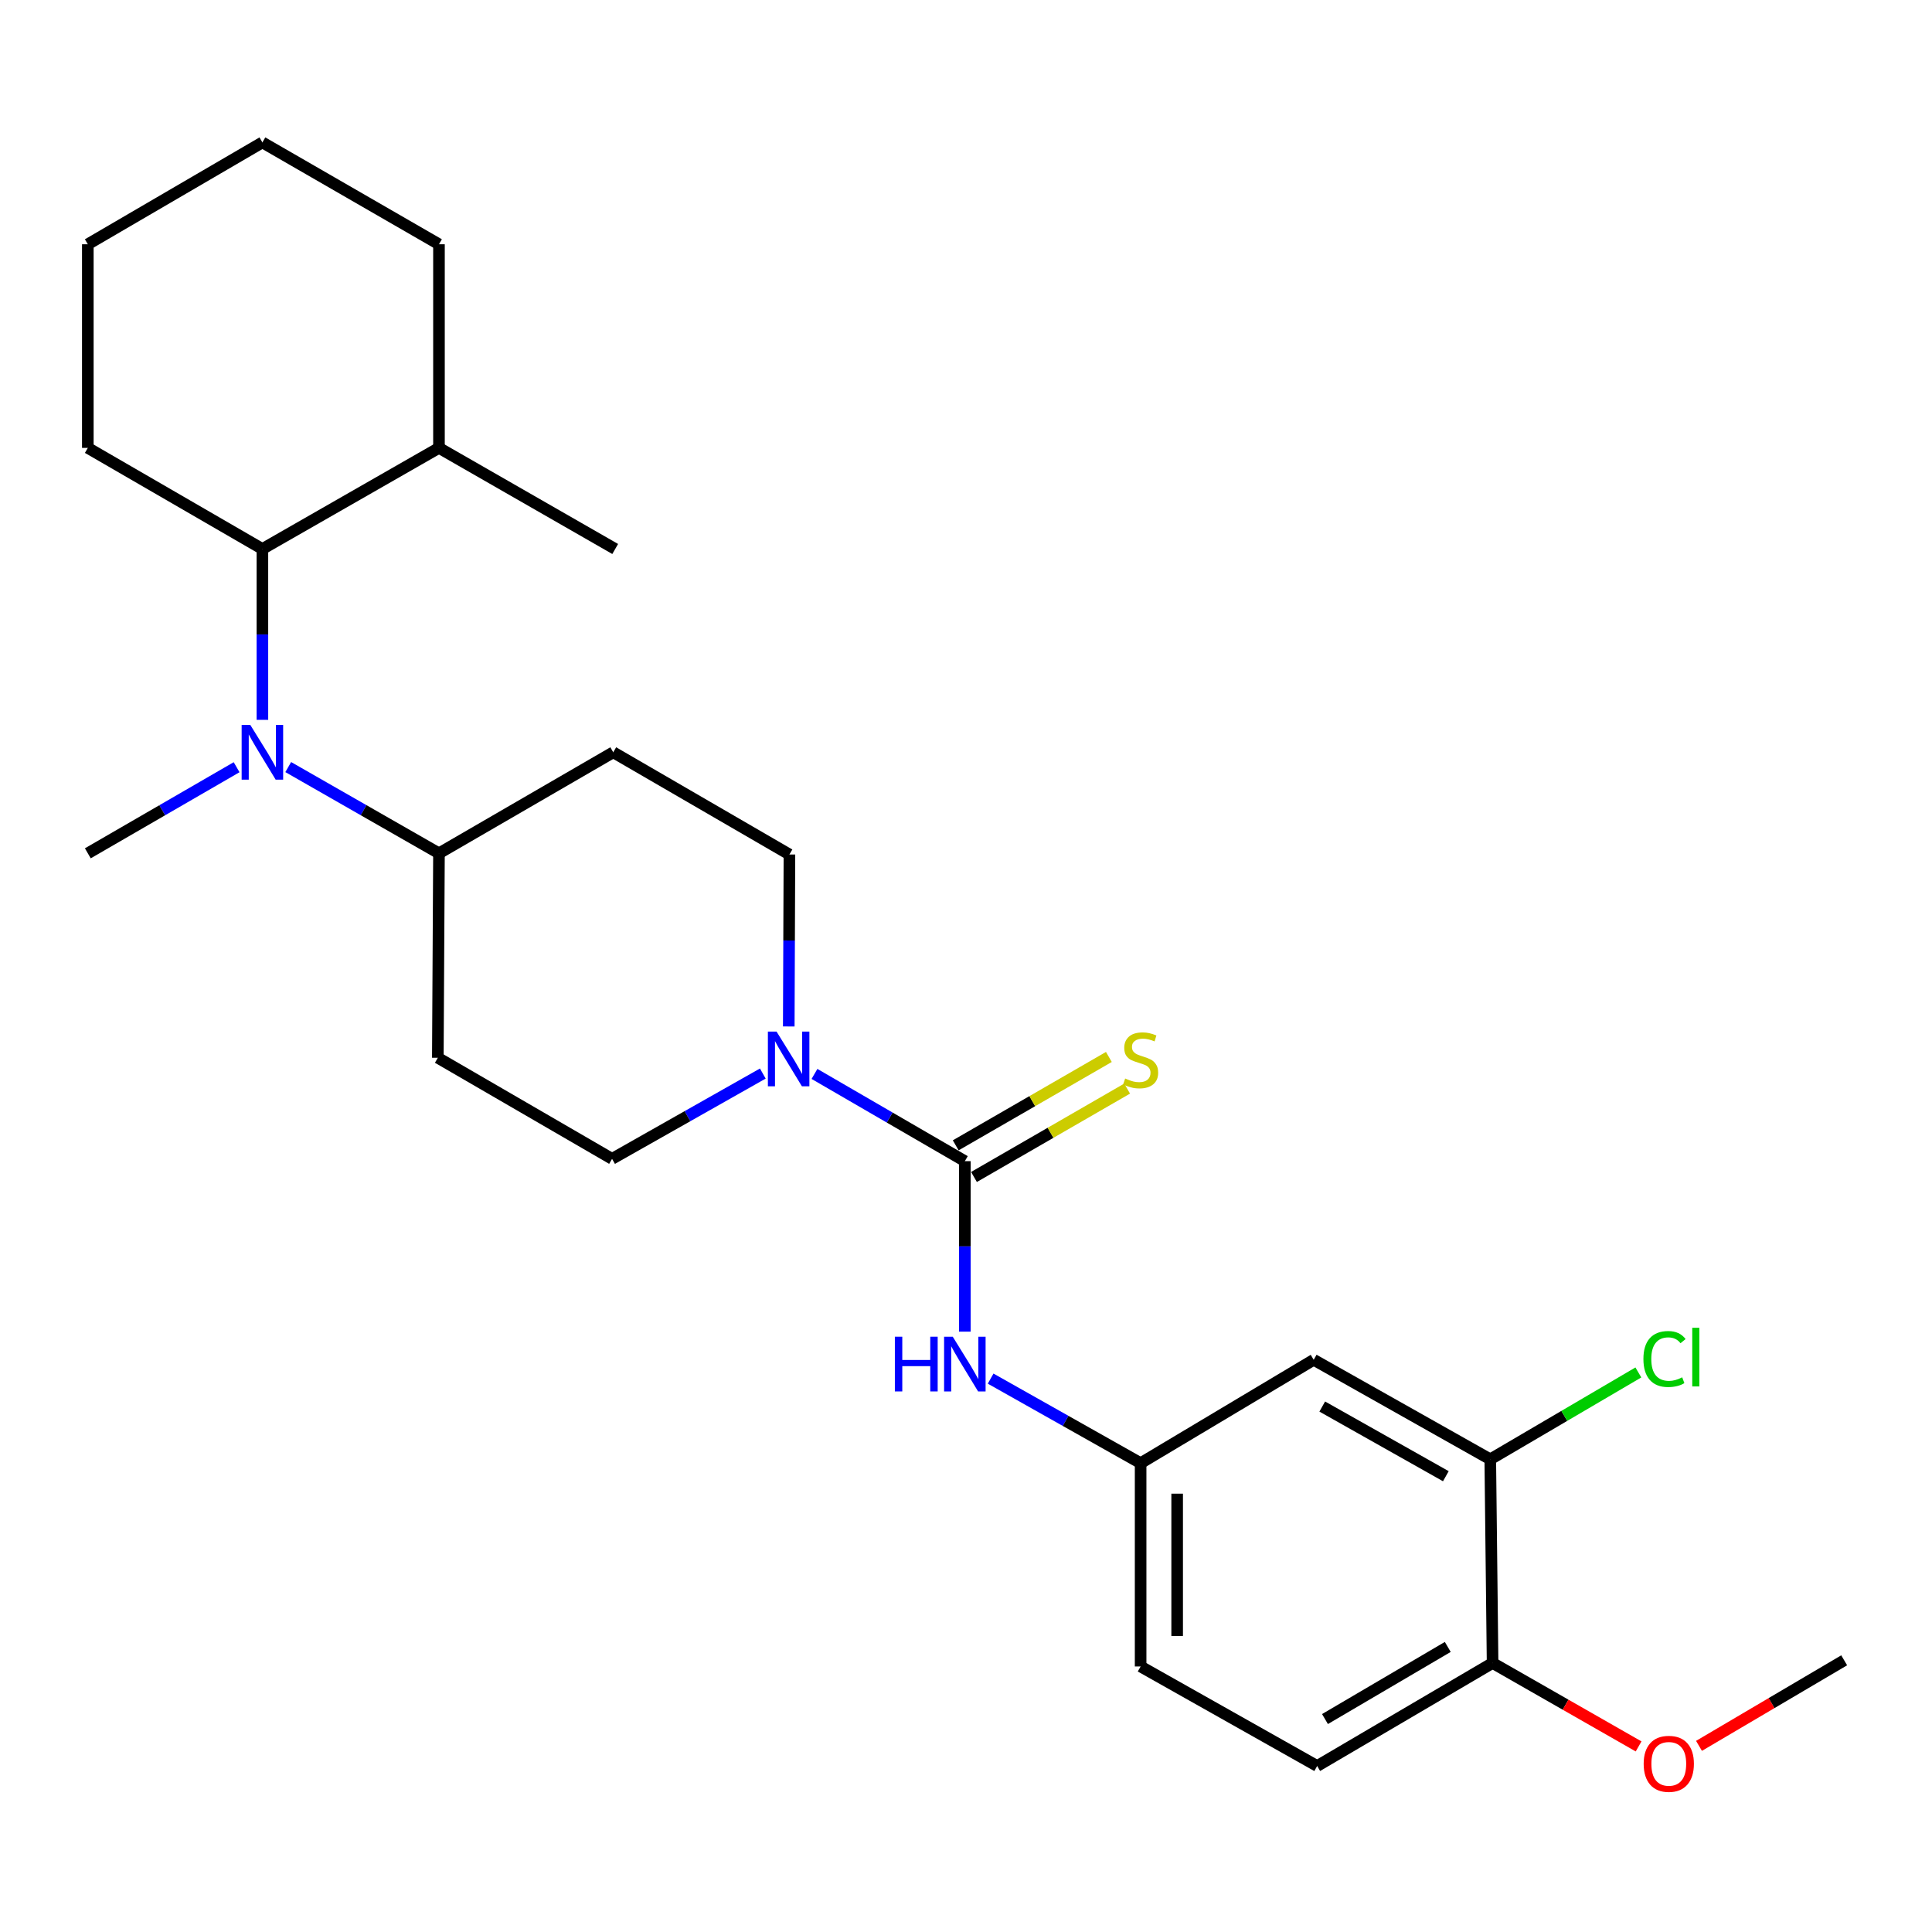 <?xml version='1.0' encoding='iso-8859-1'?>
<svg version='1.1' baseProfile='full'
              xmlns='http://www.w3.org/2000/svg'
                      xmlns:rdkit='http://www.rdkit.org/xml'
                      xmlns:xlink='http://www.w3.org/1999/xlink'
                  xml:space='preserve'
width='1000px' height='1000px' viewBox='0 0 1000 1000'>
<!-- END OF HEADER -->
<rect style='opacity:1.0;fill:#FFFFFF;stroke:none' width='1000' height='1000' x='0' y='0'> </rect>
<path class='bond-0' d='M 499.401,601.013 L 460.488,578.437' style='fill:none;fill-rule:evenodd;stroke:#000000;stroke-width:6px;stroke-linecap:butt;stroke-linejoin:miter;stroke-opacity:1' />
<path class='bond-0' d='M 460.488,578.437 L 421.574,555.86' style='fill:none;fill-rule:evenodd;stroke:#0000FF;stroke-width:6px;stroke-linecap:butt;stroke-linejoin:miter;stroke-opacity:1' />
<path class='bond-2' d='M 499.401,601.013 L 499.401,645.134' style='fill:none;fill-rule:evenodd;stroke:#000000;stroke-width:6px;stroke-linecap:butt;stroke-linejoin:miter;stroke-opacity:1' />
<path class='bond-2' d='M 499.401,645.134 L 499.401,689.255' style='fill:none;fill-rule:evenodd;stroke:#0000FF;stroke-width:6px;stroke-linecap:butt;stroke-linejoin:miter;stroke-opacity:1' />
<path class='bond-6' d='M 504.127,609.202 L 543.765,586.328' style='fill:none;fill-rule:evenodd;stroke:#000000;stroke-width:6px;stroke-linecap:butt;stroke-linejoin:miter;stroke-opacity:1' />
<path class='bond-6' d='M 543.765,586.328 L 583.403,563.454' style='fill:none;fill-rule:evenodd;stroke:#CCCC00;stroke-width:6px;stroke-linecap:butt;stroke-linejoin:miter;stroke-opacity:1' />
<path class='bond-6' d='M 494.676,592.824 L 534.314,569.95' style='fill:none;fill-rule:evenodd;stroke:#000000;stroke-width:6px;stroke-linecap:butt;stroke-linejoin:miter;stroke-opacity:1' />
<path class='bond-6' d='M 534.314,569.95 L 573.952,547.076' style='fill:none;fill-rule:evenodd;stroke:#CCCC00;stroke-width:6px;stroke-linecap:butt;stroke-linejoin:miter;stroke-opacity:1' />
<path class='bond-11' d='M 408.263,531.295 L 408.435,486.79' style='fill:none;fill-rule:evenodd;stroke:#0000FF;stroke-width:6px;stroke-linecap:butt;stroke-linejoin:miter;stroke-opacity:1' />
<path class='bond-11' d='M 408.435,486.79 L 408.608,442.285' style='fill:none;fill-rule:evenodd;stroke:#000000;stroke-width:6px;stroke-linecap:butt;stroke-linejoin:miter;stroke-opacity:1' />
<path class='bond-12' d='M 394.833,555.663 L 355.819,577.739' style='fill:none;fill-rule:evenodd;stroke:#0000FF;stroke-width:6px;stroke-linecap:butt;stroke-linejoin:miter;stroke-opacity:1' />
<path class='bond-12' d='M 355.819,577.739 L 316.806,599.815' style='fill:none;fill-rule:evenodd;stroke:#000000;stroke-width:6px;stroke-linecap:butt;stroke-linejoin:miter;stroke-opacity:1' />
<path class='bond-1' d='M 149.19,397.034 L 188.2,419.354' style='fill:none;fill-rule:evenodd;stroke:#0000FF;stroke-width:6px;stroke-linecap:butt;stroke-linejoin:miter;stroke-opacity:1' />
<path class='bond-1' d='M 188.2,419.354 L 227.21,441.675' style='fill:none;fill-rule:evenodd;stroke:#000000;stroke-width:6px;stroke-linecap:butt;stroke-linejoin:miter;stroke-opacity:1' />
<path class='bond-3' d='M 135.817,372.591 L 135.817,328.373' style='fill:none;fill-rule:evenodd;stroke:#0000FF;stroke-width:6px;stroke-linecap:butt;stroke-linejoin:miter;stroke-opacity:1' />
<path class='bond-3' d='M 135.817,328.373 L 135.817,284.155' style='fill:none;fill-rule:evenodd;stroke:#000000;stroke-width:6px;stroke-linecap:butt;stroke-linejoin:miter;stroke-opacity:1' />
<path class='bond-19' d='M 122.467,397.108 L 83.961,419.392' style='fill:none;fill-rule:evenodd;stroke:#0000FF;stroke-width:6px;stroke-linecap:butt;stroke-linejoin:miter;stroke-opacity:1' />
<path class='bond-19' d='M 83.961,419.392 L 45.455,441.675' style='fill:none;fill-rule:evenodd;stroke:#000000;stroke-width:6px;stroke-linecap:butt;stroke-linejoin:miter;stroke-opacity:1' />
<path class='bond-8' d='M 512.752,713.568 L 551.568,735.452' style='fill:none;fill-rule:evenodd;stroke:#0000FF;stroke-width:6px;stroke-linecap:butt;stroke-linejoin:miter;stroke-opacity:1' />
<path class='bond-8' d='M 551.568,735.452 L 590.384,757.336' style='fill:none;fill-rule:evenodd;stroke:#000000;stroke-width:6px;stroke-linecap:butt;stroke-linejoin:miter;stroke-opacity:1' />
<path class='bond-14' d='M 135.817,284.155 L 227.21,231.83' style='fill:none;fill-rule:evenodd;stroke:#000000;stroke-width:6px;stroke-linecap:butt;stroke-linejoin:miter;stroke-opacity:1' />
<path class='bond-20' d='M 135.817,284.155 L 45.455,231.83' style='fill:none;fill-rule:evenodd;stroke:#000000;stroke-width:6px;stroke-linecap:butt;stroke-linejoin:miter;stroke-opacity:1' />
<path class='bond-4' d='M 771.362,755.34 L 679.969,703.824' style='fill:none;fill-rule:evenodd;stroke:#000000;stroke-width:6px;stroke-linecap:butt;stroke-linejoin:miter;stroke-opacity:1' />
<path class='bond-4' d='M 748.368,764.085 L 684.393,728.024' style='fill:none;fill-rule:evenodd;stroke:#000000;stroke-width:6px;stroke-linecap:butt;stroke-linejoin:miter;stroke-opacity:1' />
<path class='bond-16' d='M 771.362,755.34 L 809.687,732.858' style='fill:none;fill-rule:evenodd;stroke:#000000;stroke-width:6px;stroke-linecap:butt;stroke-linejoin:miter;stroke-opacity:1' />
<path class='bond-16' d='M 809.687,732.858 L 848.012,710.377' style='fill:none;fill-rule:evenodd;stroke:#00CC00;stroke-width:6px;stroke-linecap:butt;stroke-linejoin:miter;stroke-opacity:1' />
<path class='bond-27' d='M 771.362,755.34 L 772.559,860.756' style='fill:none;fill-rule:evenodd;stroke:#000000;stroke-width:6px;stroke-linecap:butt;stroke-linejoin:miter;stroke-opacity:1' />
<path class='bond-5' d='M 679.969,703.824 L 590.384,757.336' style='fill:none;fill-rule:evenodd;stroke:#000000;stroke-width:6px;stroke-linecap:butt;stroke-linejoin:miter;stroke-opacity:1' />
<path class='bond-7' d='M 227.21,441.675 L 226.621,547.501' style='fill:none;fill-rule:evenodd;stroke:#000000;stroke-width:6px;stroke-linecap:butt;stroke-linejoin:miter;stroke-opacity:1' />
<path class='bond-26' d='M 227.21,441.675 L 317.415,389.382' style='fill:none;fill-rule:evenodd;stroke:#000000;stroke-width:6px;stroke-linecap:butt;stroke-linejoin:miter;stroke-opacity:1' />
<path class='bond-17' d='M 590.384,757.336 L 590.384,862.563' style='fill:none;fill-rule:evenodd;stroke:#000000;stroke-width:6px;stroke-linecap:butt;stroke-linejoin:miter;stroke-opacity:1' />
<path class='bond-17' d='M 609.293,773.12 L 609.293,846.779' style='fill:none;fill-rule:evenodd;stroke:#000000;stroke-width:6px;stroke-linecap:butt;stroke-linejoin:miter;stroke-opacity:1' />
<path class='bond-9' d='M 226.621,547.501 L 316.806,599.815' style='fill:none;fill-rule:evenodd;stroke:#000000;stroke-width:6px;stroke-linecap:butt;stroke-linejoin:miter;stroke-opacity:1' />
<path class='bond-10' d='M 317.415,389.382 L 408.608,442.285' style='fill:none;fill-rule:evenodd;stroke:#000000;stroke-width:6px;stroke-linecap:butt;stroke-linejoin:miter;stroke-opacity:1' />
<path class='bond-13' d='M 772.559,860.756 L 681.766,914.079' style='fill:none;fill-rule:evenodd;stroke:#000000;stroke-width:6px;stroke-linecap:butt;stroke-linejoin:miter;stroke-opacity:1' />
<path class='bond-13' d='M 749.364,852.45 L 685.809,889.776' style='fill:none;fill-rule:evenodd;stroke:#000000;stroke-width:6px;stroke-linecap:butt;stroke-linejoin:miter;stroke-opacity:1' />
<path class='bond-18' d='M 772.559,860.756 L 810.348,882.349' style='fill:none;fill-rule:evenodd;stroke:#000000;stroke-width:6px;stroke-linecap:butt;stroke-linejoin:miter;stroke-opacity:1' />
<path class='bond-18' d='M 810.348,882.349 L 848.136,903.942' style='fill:none;fill-rule:evenodd;stroke:#FF0000;stroke-width:6px;stroke-linecap:butt;stroke-linejoin:miter;stroke-opacity:1' />
<path class='bond-21' d='M 227.21,231.83 L 318.423,284.155' style='fill:none;fill-rule:evenodd;stroke:#000000;stroke-width:6px;stroke-linecap:butt;stroke-linejoin:miter;stroke-opacity:1' />
<path class='bond-22' d='M 227.21,231.83 L 227.21,126.435' style='fill:none;fill-rule:evenodd;stroke:#000000;stroke-width:6px;stroke-linecap:butt;stroke-linejoin:miter;stroke-opacity:1' />
<path class='bond-15' d='M 681.766,914.079 L 590.384,862.563' style='fill:none;fill-rule:evenodd;stroke:#000000;stroke-width:6px;stroke-linecap:butt;stroke-linejoin:miter;stroke-opacity:1' />
<path class='bond-23' d='M 879.397,903.657 L 916.971,881.513' style='fill:none;fill-rule:evenodd;stroke:#FF0000;stroke-width:6px;stroke-linecap:butt;stroke-linejoin:miter;stroke-opacity:1' />
<path class='bond-23' d='M 916.971,881.513 L 954.545,859.37' style='fill:none;fill-rule:evenodd;stroke:#000000;stroke-width:6px;stroke-linecap:butt;stroke-linejoin:miter;stroke-opacity:1' />
<path class='bond-24' d='M 45.455,231.83 L 45.455,126.435' style='fill:none;fill-rule:evenodd;stroke:#000000;stroke-width:6px;stroke-linecap:butt;stroke-linejoin:miter;stroke-opacity:1' />
<path class='bond-28' d='M 227.21,126.435 L 135.817,73.711' style='fill:none;fill-rule:evenodd;stroke:#000000;stroke-width:6px;stroke-linecap:butt;stroke-linejoin:miter;stroke-opacity:1' />
<path class='bond-25' d='M 45.455,126.435 L 135.817,73.711' style='fill:none;fill-rule:evenodd;stroke:#000000;stroke-width:6px;stroke-linecap:butt;stroke-linejoin:miter;stroke-opacity:1' />
<path  class='atom-1' d='M 401.938 533.94
L 411.218 548.94
Q 412.138 550.42, 413.618 553.1
Q 415.098 555.78, 415.178 555.94
L 415.178 533.94
L 418.938 533.94
L 418.938 562.26
L 415.058 562.26
L 405.098 545.86
Q 403.938 543.94, 402.698 541.74
Q 401.498 539.54, 401.138 538.86
L 401.138 562.26
L 397.458 562.26
L 397.458 533.94
L 401.938 533.94
' fill='#0000FF'/>
<path  class='atom-2' d='M 129.557 375.222
L 138.837 390.222
Q 139.757 391.702, 141.237 394.382
Q 142.717 397.062, 142.797 397.222
L 142.797 375.222
L 146.557 375.222
L 146.557 403.542
L 142.677 403.542
L 132.717 387.142
Q 131.557 385.222, 130.317 383.022
Q 129.117 380.822, 128.757 380.142
L 128.757 403.542
L 125.077 403.542
L 125.077 375.222
L 129.557 375.222
' fill='#0000FF'/>
<path  class='atom-3' d='M 463.181 691.881
L 467.021 691.881
L 467.021 703.921
L 481.501 703.921
L 481.501 691.881
L 485.341 691.881
L 485.341 720.201
L 481.501 720.201
L 481.501 707.121
L 467.021 707.121
L 467.021 720.201
L 463.181 720.201
L 463.181 691.881
' fill='#0000FF'/>
<path  class='atom-3' d='M 493.141 691.881
L 502.421 706.881
Q 503.341 708.361, 504.821 711.041
Q 506.301 713.721, 506.381 713.881
L 506.381 691.881
L 510.141 691.881
L 510.141 720.201
L 506.261 720.201
L 496.301 703.801
Q 495.141 701.881, 493.901 699.681
Q 492.701 697.481, 492.341 696.801
L 492.341 720.201
L 488.661 720.201
L 488.661 691.881
L 493.141 691.881
' fill='#0000FF'/>
<path  class='atom-7' d='M 582.384 558.23
Q 582.704 558.35, 584.024 558.91
Q 585.344 559.47, 586.784 559.83
Q 588.264 560.15, 589.704 560.15
Q 592.384 560.15, 593.944 558.87
Q 595.504 557.55, 595.504 555.27
Q 595.504 553.71, 594.704 552.75
Q 593.944 551.79, 592.744 551.27
Q 591.544 550.75, 589.544 550.15
Q 587.024 549.39, 585.504 548.67
Q 584.024 547.95, 582.944 546.43
Q 581.904 544.91, 581.904 542.35
Q 581.904 538.79, 584.304 536.59
Q 586.744 534.39, 591.544 534.39
Q 594.824 534.39, 598.544 535.95
L 597.624 539.03
Q 594.224 537.63, 591.664 537.63
Q 588.904 537.63, 587.384 538.79
Q 585.864 539.91, 585.904 541.87
Q 585.904 543.39, 586.664 544.31
Q 587.464 545.23, 588.584 545.75
Q 589.744 546.27, 591.664 546.87
Q 594.224 547.67, 595.744 548.47
Q 597.264 549.27, 598.344 550.91
Q 599.464 552.51, 599.464 555.27
Q 599.464 559.19, 596.824 561.31
Q 594.224 563.39, 589.864 563.39
Q 587.344 563.39, 585.424 562.83
Q 583.544 562.31, 581.304 561.39
L 582.384 558.23
' fill='#CCCC00'/>
<path  class='atom-17' d='M 850.626 703.417
Q 850.626 696.377, 853.906 692.697
Q 857.226 688.977, 863.506 688.977
Q 869.346 688.977, 872.466 693.097
L 869.826 695.257
Q 867.546 692.257, 863.506 692.257
Q 859.226 692.257, 856.946 695.137
Q 854.706 697.977, 854.706 703.417
Q 854.706 709.017, 857.026 711.897
Q 859.386 714.777, 863.946 714.777
Q 867.066 714.777, 870.706 712.897
L 871.826 715.897
Q 870.346 716.857, 868.106 717.417
Q 865.866 717.977, 863.386 717.977
Q 857.226 717.977, 853.906 714.217
Q 850.626 710.457, 850.626 703.417
' fill='#00CC00'/>
<path  class='atom-17' d='M 875.906 687.257
L 879.586 687.257
L 879.586 717.617
L 875.906 717.617
L 875.906 687.257
' fill='#00CC00'/>
<path  class='atom-19' d='M 850.762 912.951
Q 850.762 906.151, 854.122 902.351
Q 857.482 898.551, 863.762 898.551
Q 870.042 898.551, 873.402 902.351
Q 876.762 906.151, 876.762 912.951
Q 876.762 919.831, 873.362 923.751
Q 869.962 927.631, 863.762 927.631
Q 857.522 927.631, 854.122 923.751
Q 850.762 919.871, 850.762 912.951
M 863.762 924.431
Q 868.082 924.431, 870.402 921.551
Q 872.762 918.631, 872.762 912.951
Q 872.762 907.391, 870.402 904.591
Q 868.082 901.751, 863.762 901.751
Q 859.442 901.751, 857.082 904.551
Q 854.762 907.351, 854.762 912.951
Q 854.762 918.671, 857.082 921.551
Q 859.442 924.431, 863.762 924.431
' fill='#FF0000'/>
</svg>
